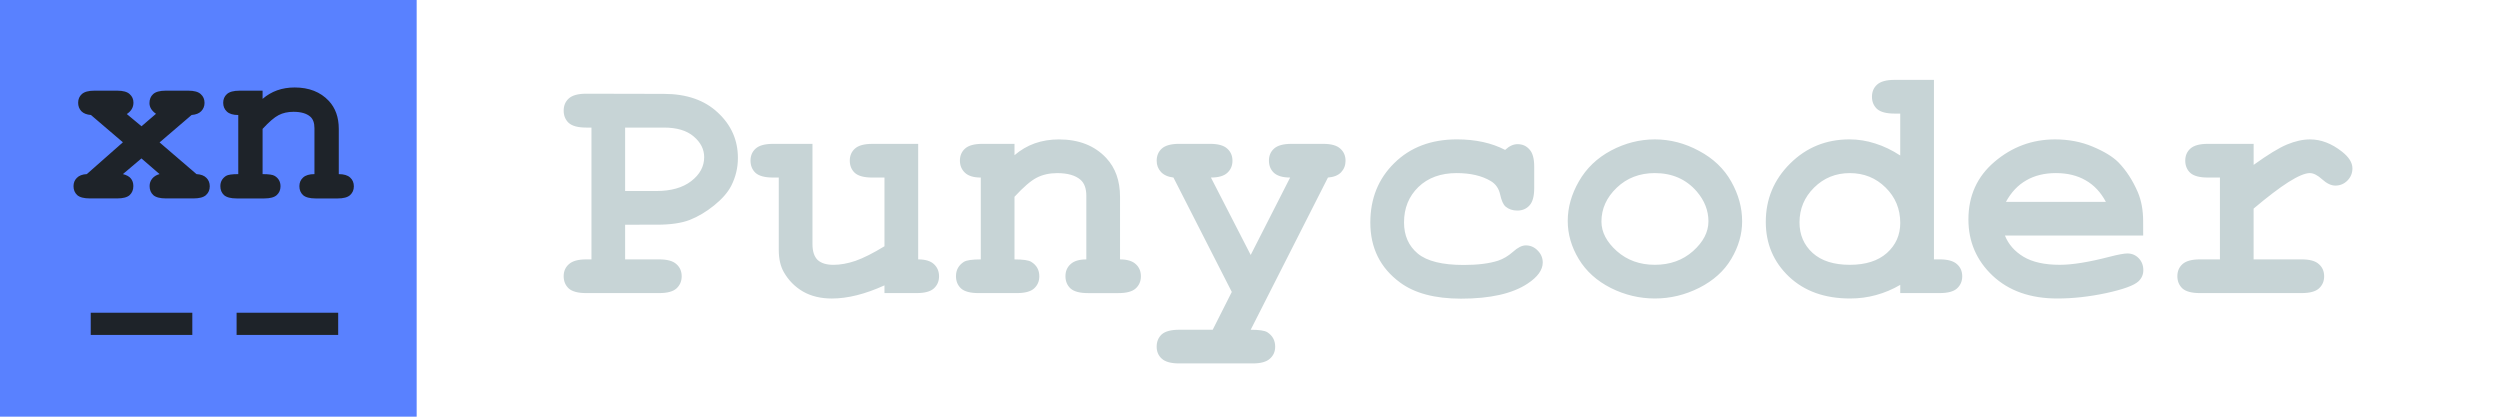 <?xml version="1.0" encoding="UTF-8" standalone="no"?>
<!-- Created with Inkscape (http://www.inkscape.org/) -->

<svg
   width="180"
   height="30"
   viewBox="0 0 180 30"
   id="svg2"
   version="1.1"
   xmlns="http://www.w3.org/2000/svg"
   xmlns:svg="http://www.w3.org/2000/svg"
   xmlns:rdf="http://www.w3.org/1999/02/22-rdf-syntax-ns#"
   xmlns:cc="http://creativecommons.org/ns#"
   xmlns:dc="http://purl.org/dc/elements/1.1/">
  <defs
     id="defs4" />
  <g
     id="layer1"
     transform="translate(0,-1022.362)">
    <rect
       style="fill:#5981ff;fill-opacity:1;stroke:none;stroke-width:1.5;stroke-linecap:round;stroke-linejoin:round;stroke-miterlimit:4;stroke-dasharray:none;stroke-opacity:1"
       id="rect4800"
       width="30"
       height="30"
       x="0"
       y="1022.362" />
    <g
       id="text4802"
       style="font-weight:bold;line-height:0%;font-family:'Courier New';-inkscape-font-specification:'Courier New Bold';letter-spacing:0px;word-spacing:0px;fill:#1e2329;stroke-width:1px"
       aria-label="xn&#10;--">
      <path
         style="font-size:17.5px;line-height:80%;-inkscape-font-specification:'Courier New, Bold'"
         d="m 11.489,1032.616 2.657,2.281 q 0.479,0.026 0.718,0.273 0.239,0.239 0.239,0.607 0,0.385 -0.273,0.632 -0.265,0.239 -0.897,0.239 h -1.991 q -0.632,0 -0.906,-0.239 -0.265,-0.248 -0.265,-0.649 0,-0.308 0.188,-0.538 0.197,-0.239 0.53,-0.325 l -1.307,-1.128 -1.333,1.128 q 0.402,0.102 0.573,0.316 0.179,0.214 0.179,0.547 0,0.402 -0.265,0.649 -0.265,0.239 -0.897,0.239 H 6.464 q -0.632,0 -0.906,-0.239 -0.265,-0.248 -0.265,-0.641 0,-0.359 0.239,-0.598 0.239,-0.248 0.718,-0.273 l 2.598,-2.29 -2.299,-1.965 q -0.453,-0.034 -0.692,-0.273 -0.231,-0.248 -0.231,-0.607 0,-0.385 0.265,-0.624 0.273,-0.248 0.906,-0.248 h 1.641 q 0.632,0 0.897,0.248 0.273,0.239 0.273,0.615 0,0.504 -0.479,0.82 l 1.06,0.88 1.042,-0.897 q -0.47,-0.333 -0.47,-0.769 0,-0.41 0.265,-0.649 0.273,-0.248 0.906,-0.248 h 1.624 q 0.632,0 0.897,0.248 0.273,0.239 0.273,0.632 0,0.35 -0.239,0.598 -0.231,0.239 -0.692,0.273 z m 7.417,-3.726 v 0.59 q 0.479,-0.41 1.051,-0.615 0.581,-0.205 1.256,-0.205 1.555,0 2.461,0.966 0.718,0.769 0.718,2.017 v 3.256 q 0.555,0 0.82,0.248 0.265,0.239 0.265,0.632 0,0.385 -0.273,0.632 -0.265,0.239 -0.897,0.239 h -1.581 q -0.632,0 -0.906,-0.239 -0.265,-0.248 -0.265,-0.641 0,-0.385 0.265,-0.624 0.265,-0.248 0.82,-0.248 v -3.307 q 0,-0.573 -0.308,-0.837 -0.402,-0.342 -1.205,-0.342 -0.607,0 -1.068,0.239 -0.453,0.231 -1.154,0.991 v 3.256 q 0.675,0 0.872,0.128 0.419,0.256 0.419,0.752 0,0.385 -0.273,0.632 -0.265,0.239 -0.897,0.239 h -1.991 q -0.632,0 -0.906,-0.239 -0.265,-0.248 -0.265,-0.641 0,-0.478 0.41,-0.743 0.205,-0.128 0.88,-0.128 v -4.255 q -0.555,0 -0.82,-0.248 -0.265,-0.248 -0.265,-0.632 0,-0.385 0.265,-0.624 0.273,-0.248 0.906,-0.248 z"
         id="path1" />
      <path
         style="font-size:17.5px;line-height:80%;-inkscape-font-specification:'Courier New, Bold'"
         d="M 13.847,1046.479 H 6.533 v -1.598 h 7.314 z m 10.502,0 h -7.314 v -1.598 h 7.314 z"
         id="path2" />
    </g>
    <path
       style="font-weight:bold;font-size:24.236px;line-height:1.25;font-family:'Courier New';-inkscape-font-specification:'Courier New Bold';letter-spacing:0px;word-spacing:0px;fill:#c7d4d6;stroke-width:1px"
       d="m 45.009,1038.541 v 2.497 h 2.45 q 0.876,0 1.243,0.343 0.379,0.331 0.379,0.876 0,0.532 -0.379,0.876 -0.367,0.331 -1.243,0.331 h -5.254 q -0.876,0 -1.254,-0.331 -0.367,-0.343 -0.367,-0.888 0,-0.532 0.379,-0.864 0.379,-0.343 1.243,-0.343 h 0.379 v -9.491 h -0.379 q -0.876,0 -1.254,-0.331 -0.367,-0.343 -0.367,-0.888 0,-0.544 0.367,-0.876 0.379,-0.343 1.254,-0.343 l 5.586,0.012 q 2.461,0 3.893,1.349 1.444,1.337 1.444,3.266 0,1.065 -0.485,2.012 -0.367,0.71 -1.231,1.408 -0.852,0.686 -1.751,1.041 -0.888,0.343 -2.355,0.343 z m 0,-2.426 h 2.248 q 1.586,0 2.509,-0.71 0.935,-0.722 0.935,-1.728 0,-0.852 -0.757,-1.491 -0.746,-0.639 -2.142,-0.639 h -2.793 z m 21.1,-3.396 v 8.319 q 0.769,0 1.136,0.343 0.367,0.343 0.367,0.876 0,0.532 -0.379,0.876 -0.367,0.331 -1.243,0.331 h -2.308 v -0.556 q -1.041,0.473 -1.988,0.71 -0.947,0.237 -1.799,0.237 -1.195,0 -2.071,-0.497 -0.876,-0.509 -1.385,-1.396 -0.367,-0.639 -0.367,-1.598 v -5.219 h -0.414 q -0.876,0 -1.254,-0.331 -0.367,-0.343 -0.367,-0.887 0,-0.533 0.367,-0.864 0.379,-0.343 1.254,-0.343 h 2.84 v 7.219 q 0,0.769 0.367,1.136 0.379,0.355 1.148,0.355 0.734,0 1.574,-0.284 0.852,-0.296 2.095,-1.053 v -4.947 h -0.876 q -0.876,0 -1.254,-0.331 -0.367,-0.343 -0.367,-0.887 0,-0.533 0.367,-0.864 0.379,-0.343 1.254,-0.343 z m 6.935,0 v 0.817 q 0.663,-0.568 1.456,-0.852 0.805,-0.284 1.74,-0.284 2.154,0 3.408,1.337 0.994,1.065 0.994,2.793 v 4.509 q 0.769,0 1.136,0.343 0.367,0.331 0.367,0.876 0,0.532 -0.379,0.876 -0.367,0.331 -1.243,0.331 h -2.189 q -0.876,0 -1.254,-0.331 -0.367,-0.343 -0.367,-0.888 0,-0.532 0.367,-0.864 0.367,-0.343 1.136,-0.343 v -4.58 q 0,-0.793 -0.426,-1.16 -0.556,-0.473 -1.669,-0.473 -0.84,0 -1.479,0.331 -0.627,0.32 -1.598,1.373 v 4.509 q 0.935,0 1.207,0.177 0.58,0.355 0.58,1.041 0,0.532 -0.379,0.876 -0.367,0.331 -1.243,0.331 h -2.757 q -0.876,0 -1.254,-0.331 -0.367,-0.343 -0.367,-0.888 0,-0.663 0.568,-1.03 0.284,-0.177 1.219,-0.177 v -5.893 q -0.769,0 -1.136,-0.343 -0.367,-0.343 -0.367,-0.876 0,-0.533 0.367,-0.864 0.379,-0.343 1.254,-0.343 z m 15.645,10.662 -4.201,-8.236 q -0.592,-0.071 -0.899,-0.402 -0.308,-0.331 -0.308,-0.805 0,-0.544 0.367,-0.876 0.379,-0.343 1.254,-0.343 h 2.213 q 0.876,0 1.243,0.343 0.379,0.331 0.379,0.876 0,0.532 -0.379,0.876 -0.367,0.331 -1.172,0.331 l 2.864,5.574 2.84,-5.574 q -0.781,0 -1.16,-0.331 -0.367,-0.343 -0.367,-0.887 0,-0.533 0.367,-0.864 0.379,-0.343 1.254,-0.343 h 2.284 q 0.864,0 1.231,0.343 0.379,0.331 0.379,0.876 0,0.485 -0.32,0.828 -0.32,0.331 -0.947,0.379 l -5.562,10.958 q 0.911,0 1.195,0.177 0.568,0.367 0.568,1.041 0,0.533 -0.379,0.864 -0.367,0.343 -1.243,0.343 H 84.901 q -0.876,0 -1.254,-0.343 -0.367,-0.331 -0.367,-0.864 0,-0.544 0.367,-0.887 0.379,-0.331 1.254,-0.331 h 2.414 z m 19.68,-10.225 q 0.438,-0.414 0.899,-0.414 0.521,0 0.852,0.379 0.343,0.367 0.343,1.231 v 1.562 q 0,0.876 -0.343,1.242 -0.331,0.367 -0.876,0.367 -0.497,0 -0.84,-0.284 -0.249,-0.213 -0.391,-0.864 -0.142,-0.663 -0.686,-0.982 -0.959,-0.568 -2.45,-0.568 -1.716,0 -2.757,1.006 -1.03,1.006 -1.03,2.544 0,1.42 0.994,2.248 0.994,0.817 3.302,0.817 1.515,0 2.473,-0.308 0.568,-0.189 1.077,-0.639 0.509,-0.462 0.923,-0.462 0.497,0 0.852,0.367 0.367,0.367 0.367,0.864 0,0.805 -1.101,1.527 -1.633,1.077 -4.781,1.077 -2.828,0 -4.402,-1.172 -2.13,-1.574 -2.13,-4.308 0,-2.592 1.728,-4.284 1.728,-1.704 4.509,-1.704 1.006,0 1.87,0.189 0.864,0.189 1.598,0.568 z m 17.065,5.136 q 0,1.396 -0.781,2.71 -0.769,1.302 -2.308,2.083 -1.527,0.769 -3.195,0.769 -1.657,0 -3.172,-0.757 -1.515,-0.769 -2.308,-2.083 -0.793,-1.314 -0.793,-2.745 0,-1.456 0.805,-2.852 0.805,-1.408 2.308,-2.213 1.515,-0.805 3.16,-0.805 1.657,0 3.183,0.828 1.538,0.817 2.319,2.213 0.781,1.385 0.781,2.852 z m -2.426,0.012 q 0,-1.171 -0.84,-2.154 -1.148,-1.325 -3.018,-1.325 -1.645,0 -2.745,1.053 -1.101,1.053 -1.101,2.438 0,1.136 1.112,2.13 1.112,0.982 2.734,0.982 1.633,0 2.745,-0.982 1.112,-0.994 1.112,-2.142 z m 16.236,-10.189 v 12.923 h 0.414 q 0.864,0 1.243,0.343 0.379,0.331 0.379,0.876 0,0.532 -0.379,0.876 -0.367,0.331 -1.243,0.331 h -2.84 v -0.592 q -0.828,0.485 -1.74,0.734 -0.899,0.248 -1.87,0.248 -2.734,0 -4.402,-1.574 -1.669,-1.586 -1.669,-3.941 0,-2.461 1.751,-4.201 1.751,-1.74 4.272,-1.74 0.947,0 1.858,0.296 0.911,0.284 1.799,0.864 v -3.018 h -0.414 q -0.876,0 -1.254,-0.331 -0.367,-0.343 -0.367,-0.876 0,-0.544 0.367,-0.876 0.379,-0.343 1.254,-0.343 z m -2.426,10.296 q 0,-1.503 -1.053,-2.544 -1.053,-1.041 -2.58,-1.041 -1.515,0 -2.568,1.041 -1.053,1.041 -1.053,2.509 0,1.337 0.947,2.201 0.947,0.852 2.674,0.852 1.716,0 2.674,-0.852 0.959,-0.864 0.959,-2.166 z m 17.491,0.911 H 144.355 q 0.379,0.947 1.337,1.526 0.97,0.58 2.615,0.58 1.349,0 3.586,-0.58 0.923,-0.237 1.278,-0.237 0.485,0 0.817,0.343 0.331,0.343 0.331,0.864 0,0.473 -0.355,0.805 -0.473,0.438 -2.308,0.84 -1.834,0.391 -3.527,0.391 -2.911,0 -4.663,-1.645 -1.74,-1.645 -1.74,-4.047 0,-2.556 1.882,-4.154 1.893,-1.609 4.355,-1.609 1.479,0 2.71,0.521 1.243,0.521 1.846,1.124 0.852,0.876 1.408,2.166 0.379,0.899 0.379,2.083 z m -2.686,-2.426 q -0.556,-1.041 -1.456,-1.55 -0.899,-0.521 -2.142,-0.521 -1.231,0 -2.13,0.521 -0.899,0.509 -1.467,1.55 z m 10.639,-4.177 v 1.515 q 1.527,-1.101 2.402,-1.467 0.888,-0.367 1.657,-0.367 1.183,0 2.296,0.876 0.757,0.592 0.757,1.207 0,0.521 -0.367,0.887 -0.355,0.355 -0.864,0.355 -0.45,0 -0.947,-0.45 -0.497,-0.45 -0.888,-0.45 -0.509,0 -1.527,0.639 -1.006,0.639 -2.521,1.917 v 3.657 h 3.456 q 0.876,0 1.243,0.343 0.379,0.331 0.379,0.876 0,0.532 -0.379,0.876 -0.367,0.331 -1.243,0.331 h -7.325 q -0.876,0 -1.254,-0.331 -0.367,-0.343 -0.367,-0.888 0,-0.532 0.367,-0.864 0.379,-0.343 1.254,-0.343 h 1.444 v -5.893 h -0.876 q -0.876,0 -1.254,-0.331 -0.367,-0.343 -0.367,-0.887 0,-0.533 0.367,-0.864 0.379,-0.343 1.254,-0.343 z"
       id="text4819"
       aria-label="Punycoder" />
  </g>
</svg>
